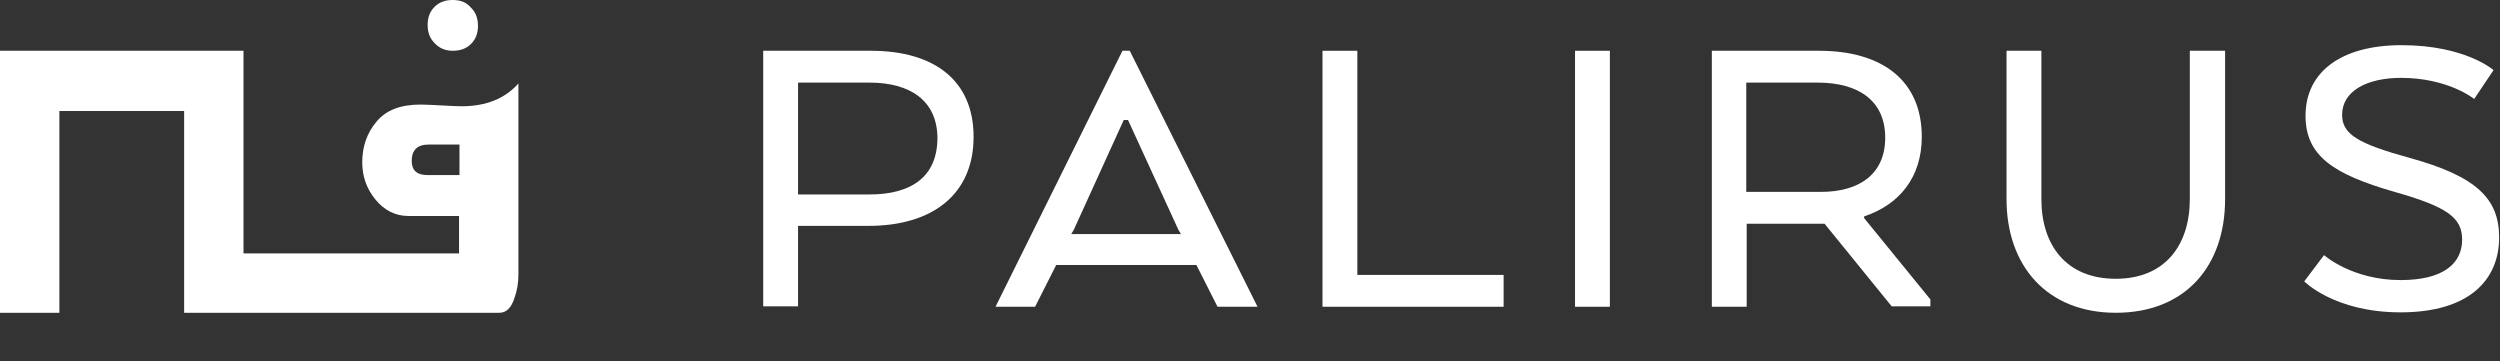 <?xml version="1.0" encoding="UTF-8"?> <!-- Generator: Adobe Illustrator 22.1.0, SVG Export Plug-In . SVG Version: 6.00 Build 0) --> <svg xmlns="http://www.w3.org/2000/svg" xmlns:xlink="http://www.w3.org/1999/xlink" id="Слой_1" x="0px" y="0px" viewBox="0 0 581.1 84" style="enable-background:new 0 0 581.1 84;" xml:space="preserve"><rect x="0" y="0" width="581.1" height="84" fill="#333333" stroke="none"/> <style type="text/css"> .st0{fill:#D42D1E;} .st1{fill:#FFFFFF;} </style> <g> <g> <path class="st1" d="M107.3,24.7c-1.1,0-2.7-0.1-4.8-0.2c-2.1-0.1-3.7-0.2-4.7-0.2c-4.7,0-8.1,1.3-10.3,4 c-2.2,2.6-3.3,5.8-3.3,9.4c0,3.3,1,6.1,3,8.6c2.1,2.6,4.7,3.9,7.7,3.9h11.8v8.7H56.6V11.8H0v60.9l13.8,0V25.8l29,0v46.9h6.7h7 h59.6c1.6,0,2.8-1.2,3.5-3.5c0.6-1.7,0.9-3.4,0.9-5.4V19.4C117.4,22.9,113,24.7,107.3,24.7z M106.8,40.7h-7.4 c-2.5,0-3.7-1.1-3.7-3.3c0-2.5,1.3-3.8,3.9-3.8h7.2V40.7z"></path> <path class="st1" d="M105.2,11.8c1.8,0,3.2-0.5,4.3-1.6c1.1-1.1,1.6-2.5,1.6-4.2c0-1.7-0.5-3.1-1.6-4.2C108.4,0.5,107,0,105.2,0 c-1.7,0-3.1,0.5-4.2,1.6c-1.1,1.1-1.6,2.5-1.6,4.2c0,1.7,0.5,3.1,1.6,4.2C102.1,11.2,103.5,11.8,105.2,11.8z"></path> </g> <g> <path class="st1" d="M177.4,11.8h25c14.9,0,23.9,7,23.9,20c0,13.5-9.7,20.7-24.4,20.7h-16.4v18.7h-8.1V11.8z M202.1,19.2h-16.6v26 h16.6c9.6,0,15.8-4,15.8-13.2C217.8,23.4,211.6,19.2,202.1,19.2z"></path> <path class="st1" d="M260.9,11.8h1.7l29.7,59.5h-9.3l-4.9-9.7h-32.6l-4.9,9.7h-9.2L260.9,11.8z M262.2,27.9h-1l-11.6,25.5l-0.6,1 h25.5l-0.6-1L262.2,27.9z"></path> <path class="st1" d="M307.4,71.3V11.8h8.1v52.1h34v7.4H307.4z"></path> <path class="st1" d="M374.2,71.3h-8.1V11.8h8.1V71.3z"></path> <path class="st1" d="M446.7,31.8c0,9.5-5.3,15.8-13.4,18.5v0.4l15.4,18.9v1.6h-9L424.1,52h-18.1v19.3h-8.1V11.8h24.9 C437.6,11.8,446.7,18.8,446.7,31.8z M422.5,19.2h-16.6v25.4h17.4c8.7,0,14.9-4,14.9-12.6C438.2,23.4,432,19.2,422.5,19.2z"></path> <path class="st1" d="M466.4,46.3V11.8h8.1v34.5c0,10.6,5.7,18.5,17.3,18.5c11.5,0,17.2-7.9,17.2-18.5V11.8h8.2v34.5 c0,15.5-9.2,26.4-25.4,26.4C475.8,72.7,466.4,61.8,466.4,46.3z"></path> <path class="st1" d="M540.2,59.3c0,0,6.5,5.8,17.8,5.8c10,0,14.3-3.9,14.3-9.4c0-5.1-3.4-7.6-15.7-11.1 c-14.3-4.1-20.7-8.4-20.7-17.7c0-10.2,8.3-16.4,22.3-16.4c14.9,0,21.4,5.8,21.4,5.8l-4.5,6.7c0,0-6-4.9-17-4.9 c-8,0-13.7,3.1-13.7,8.6c0,4.5,3.7,6.7,15.7,10c15.6,4.3,20.8,9.5,20.8,18.5c0,9.8-6.9,17.4-22.9,17.4c-15.4,0-22.4-7.2-22.4-7.2 L540.2,59.3z"></path> </g> </g> </svg> 